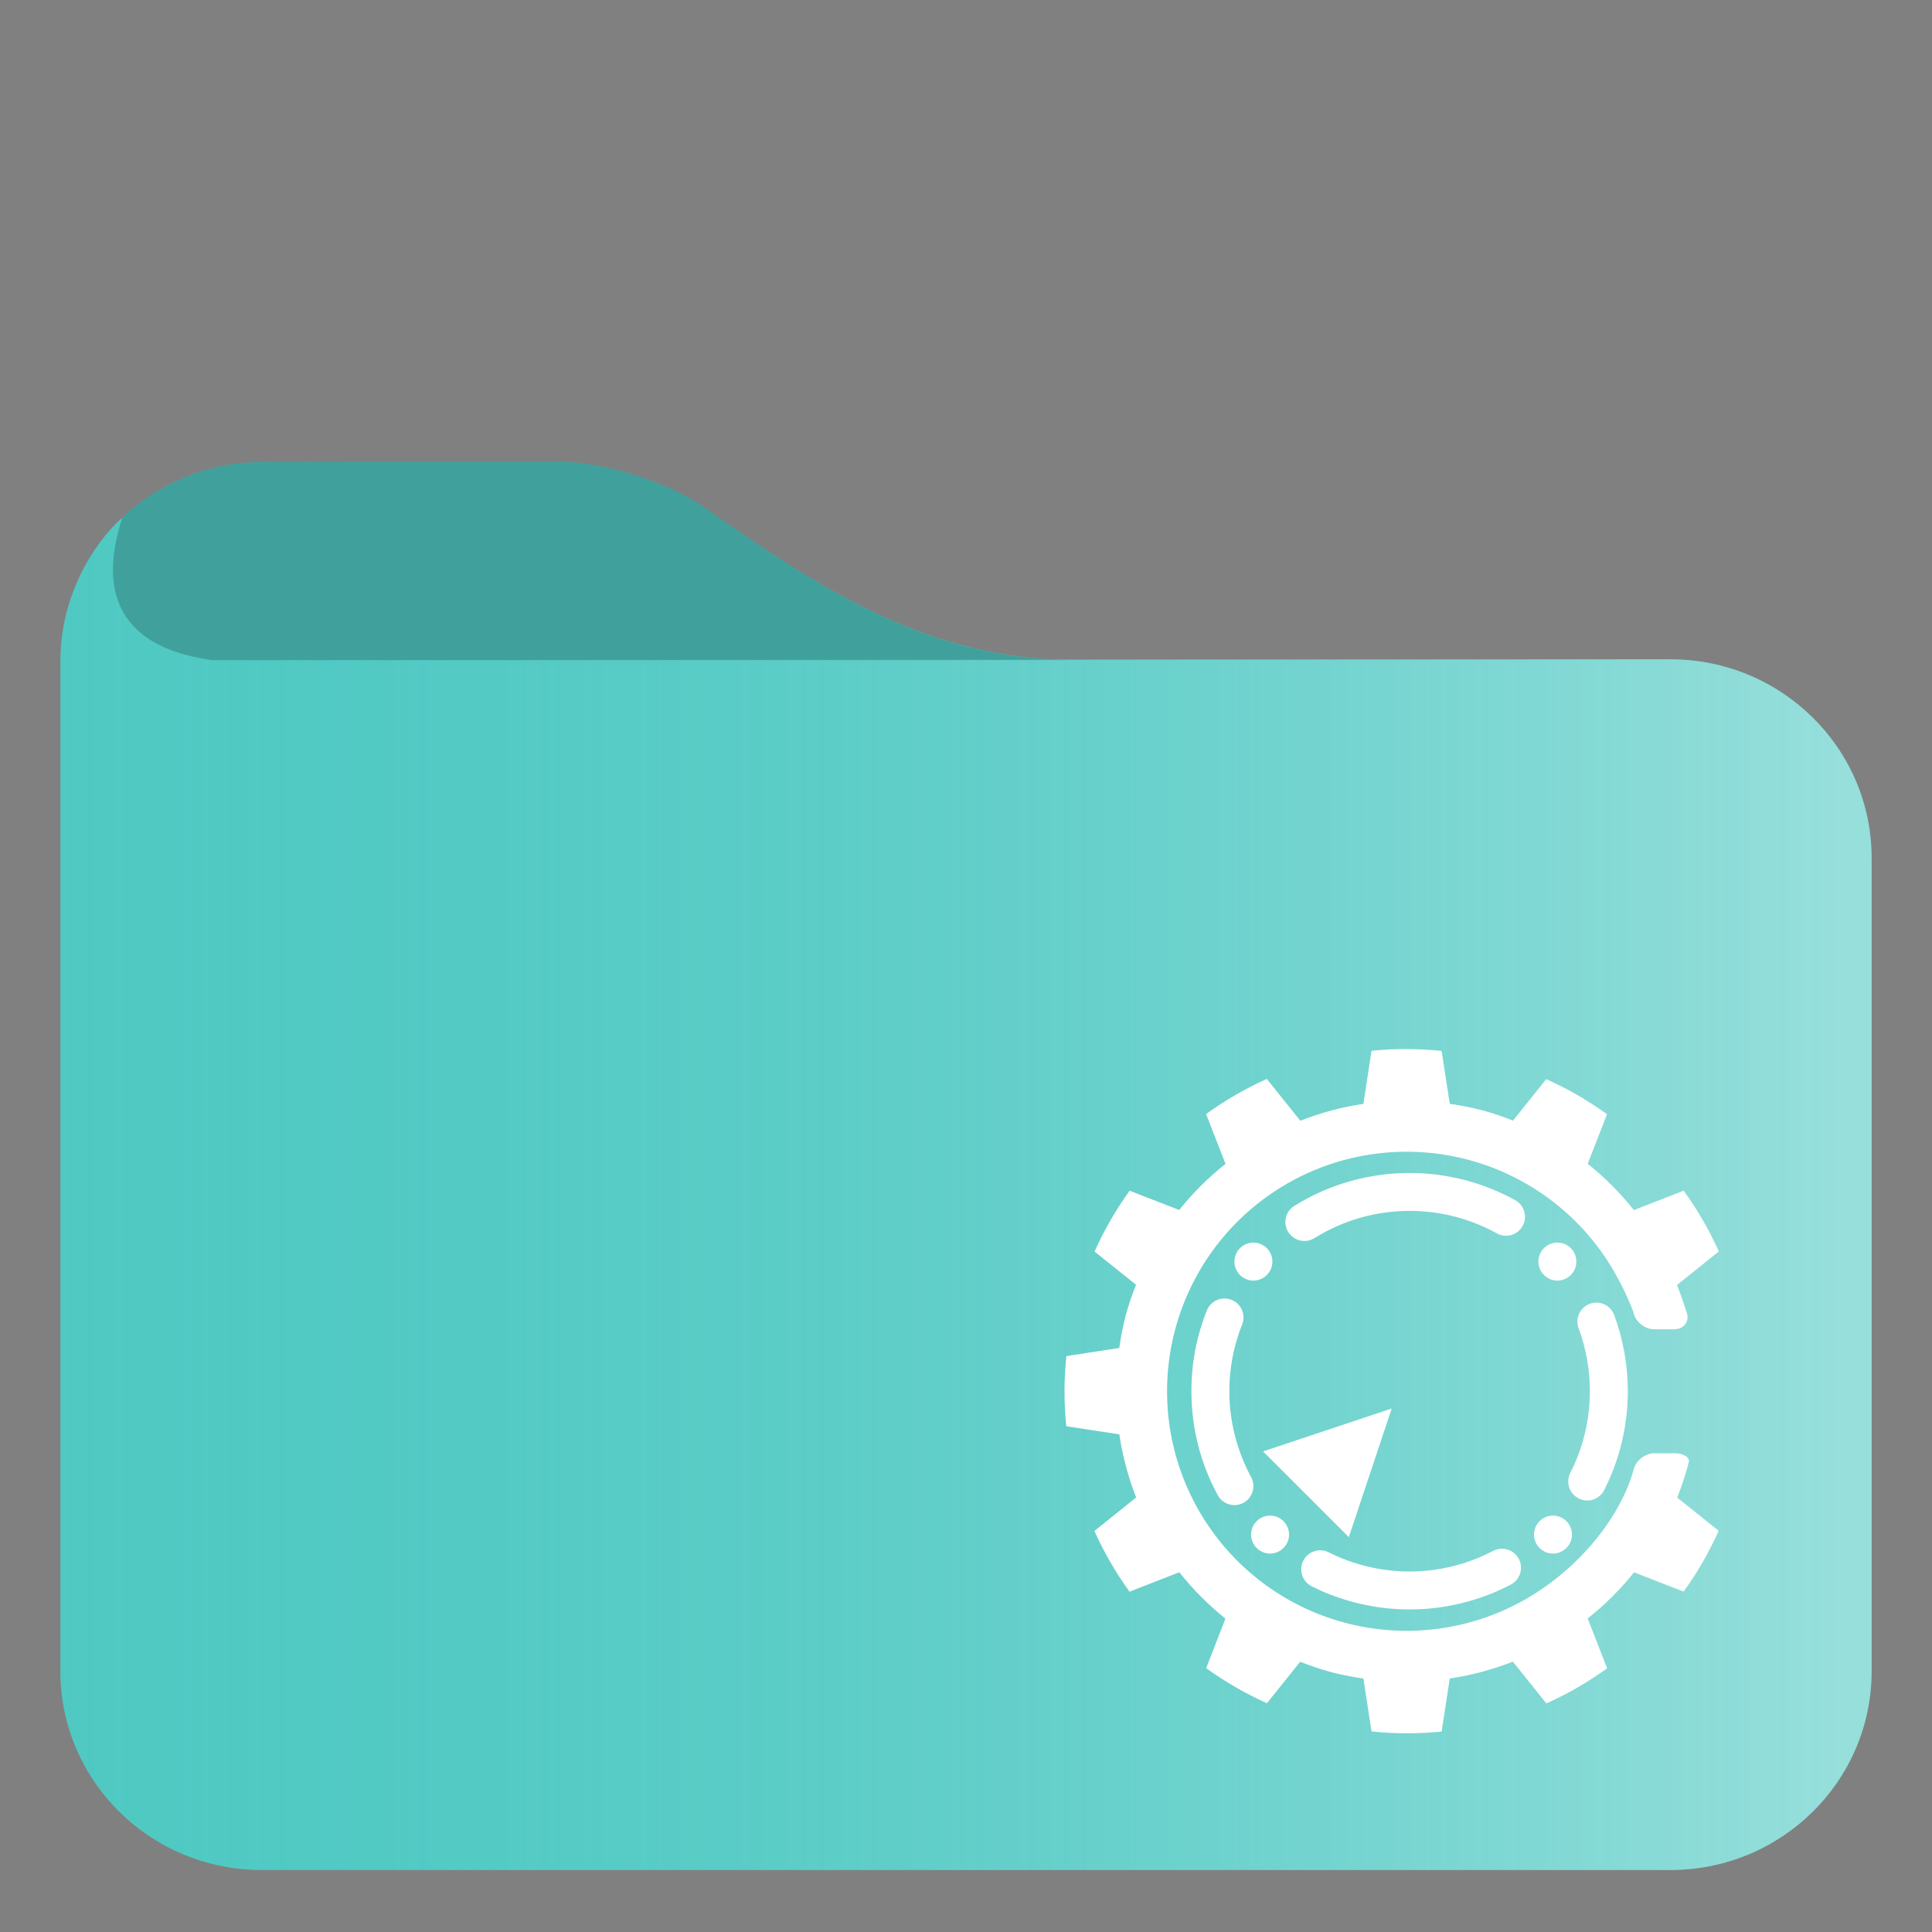 <?xml version="1.0" encoding="UTF-8" standalone="no"?>
<svg xmlns:inkscape="http://www.inkscape.org/namespaces/inkscape" xmlns:sodipodi="http://sodipodi.sourceforge.net/DTD/sodipodi-0.dtd" xmlns="http://www.w3.org/2000/svg" xmlns:svg="http://www.w3.org/2000/svg" width="48pt" height="48pt" style="isolation:isolate" version="1.1" viewBox="0 0 48 48" id="svg3" sodipodi:docname="folder-build.svg" inkscape:version="1.3.2 (091e20ef0f, 2023-11-25)">
   <rect x="0" y="0" width="48" height="48" fill="#808080" stroke="none"/>
   <defs id="defs3">
      <style type="text/css" id="current-color-scheme">
      .ColorScheme-Text {
        color:#ffffff;
      }
      .ColorScheme-Highlight {
        color:#50c9c3;
      }
      </style>
      <linearGradient id="a-3" x2="1" y1="0.5" y2="0.5" gradientTransform="matrix(45,0,0,33.7,-59.976,-7.281)" gradientUnits="userSpaceOnUse">
         <stop stop-color="#50c9c3" offset="0" id="stop1-6"/>
         <stop stop-color="#96deda" offset=".983" id="stop2-7"/>
      </linearGradient>
      <linearGradient id="_lgradient_39" x1="0.065" y1="0.236" x2="0.978" y2="0.769" gradientTransform="matrix(40.2,0,0,42.036,2.8,2.982)" gradientUnits="userSpaceOnUse">
         <stop offset="2.609%" stop-opacity="1" style="stop-color:rgb(179,255,171)" id="stop1-3"/>
         <stop offset="98.696%" stop-opacity="1" style="stop-color:rgb(18,255,247)" id="stop2-6"/>
      </linearGradient>
   </defs>
   <sodipodi:namedview id="namedview3" pagecolor="#ffffff" bordercolor="#666666" borderopacity="1.0" inkscape:showpageshadow="2" inkscape:pageopacity="0.0" inkscape:pagecheckerboard="0" inkscape:deskcolor="#d1d1d1" inkscape:document-units="pt" inkscape:current-layer="svg3" showguides="false">
      <sodipodi:guide position="29.844,48" orientation="0,-1" id="guide1" inkscape:locked="false"/>
   </sodipodi:namedview>
   <linearGradient id="a" x2="1" y1=".5" y2=".5" gradientTransform="matrix(45 0 0 33.7 1.49 12.8)" gradientUnits="userSpaceOnUse">
      <stop stop-color="#50c9c3" offset="0" id="stop1" style="stop-color:#50c9c3;stop-opacity:0;"/>
      <stop stop-color="#96deda" offset="0.983" id="stop2" style="stop-color:#ffffff;stop-opacity:0.4;"/>
   </linearGradient>
   <path id="path4" d="m 13.89,11.47 -7.39,0.01 c -1.34,0 -2.56,0.529 -3.46,1.38 C 2.314,13.501 1.5,14.819 1.5,16.419 v 25.1 c 0,2.73 2.24,4.941 5,4.941 H 41.5 c 2.76,0 5,-2.211 5,-4.941 V 21.319 c 0,-2.73 -2.24,-4.939 -5,-4.939 l -15.229,0.009 C 22.85,16.261 20.221,14.524 17.52,12.62 16.621,11.988 15,11.47 13.89,11.47 Z" style="fill:currentColor;fill-opacity:1" class="ColorScheme-Highlight"/>
   <path d="m 6.5,11.48 c -1.34,0 -2.56,0.529 -3.46,1.38 -0.7,2.127 0.202,3.267 2.23,3.54 h 21.3 C 23,16.366 20.3,14.58 17.52,12.62 16.621,11.988 15,11.47 13.89,11.47 Z M 2.37,13.65 C 2.362,13.662 2.353,13.674 2.345,13.686 2.353,13.674 2.362,13.662 2.37,13.65 Z m -0.202,0.324 c -0.043,0.075 -0.085,0.15 -0.124,0.227 0.04,-0.079 0.082,-0.153 0.124,-0.227 z M 1.975,14.345 C 1.921,14.46 1.871,14.577 1.826,14.697 1.872,14.576 1.923,14.459 1.975,14.345 Z M 1.783,14.814 C 1.738,14.941 1.7,15.072 1.666,15.203 1.701,15.07 1.739,14.94 1.783,14.814 Z m -0.148,0.504 c -0.03,0.129 -0.052,0.261 -0.072,0.394 0.02,-0.133 0.042,-0.266 0.072,-0.394 z m -0.098,0.563 c -0.02,0.179 -0.032,0.361 -0.032,0.546 -3.73e-4,-0.186 0.012,-0.368 0.032,-0.546 z" fill="#37a29c" id="path2" sodipodi:nodetypes="ccccccccccccccccccccccccc" style="fill:#000000;fill-opacity:0.2"/>
   <path d="m5.27 16.4c-2-0.266-2.92-1.39-2.23-3.54-0.726 0.641-1.54 1.96-1.54 3.56v25.1c0 2.73 2.24 4.94 5 4.94h35c2.76 0 5-2.21 5-4.94v-20.2c0-2.73-2.24-4.94-5-4.94z" fill="url(#a)" id="path3"/>
   <path d="m 41.929,36.434 c -0.072,0.262 -0.158,0.52 -0.259,0.773 l 1.03,0.825 c -0.238,0.532 -0.53,1.039 -0.872,1.511 L 40.598,39.064 c -0.34,0.424 -0.726,0.808 -1.152,1.146 l 0.482,1.238 c -0.472,0.342 -0.977,0.635 -1.509,0.873 l -0.832,-1.038 c -0.505,0.198 -1.031,0.339 -1.568,0.419 l -0.202,1.318 c -0.579,0.059 -1.163,0.058 -1.742,-0.003 v 0 l -0.202,-1.315 c -0.269,-0.037 -0.535,-0.09 -0.798,-0.157 -0.262,-0.072 -0.52,-0.158 -0.773,-0.259 l -0.825,1.03 C 30.946,42.078 30.439,41.786 29.967,41.444 l 0.479,-1.23 c -0.424,-0.34 -0.808,-0.726 -1.146,-1.152 L 28.063,39.545 C 27.721,39.073 27.428,38.567 27.19,38.036 L 28.228,37.204 C 28.029,36.699 27.889,36.173 27.809,35.636 l -1.318,-0.202 c -0.059,-0.579 -0.058,-1.163 0.002,-1.742 l 1.315,-0.202 c 0.037,-0.269 0.09,-0.535 0.157,-0.798 0.072,-0.262 0.158,-0.52 0.259,-0.773 L 27.194,31.094 c 0.238,-0.532 0.53,-1.039 0.872,-1.511 l 1.23,0.479 c 0.34,-0.424 0.726,-0.808 1.152,-1.146 L 29.965,27.679 c 0.472,-0.342 0.977,-0.635 1.509,-0.873 l 0.831,1.038 c 0.505,-0.198 1.031,-0.339 1.568,-0.419 l 0.202,-1.318 c 0.579,-0.059 1.163,-0.058 1.742,0.003 l 0.202,1.315 c 0.269,0.037 0.535,0.09 0.798,0.157 0.262,0.072 0.52,0.158 0.773,0.259 l 0.825,-1.03 c 0.532,0.238 1.039,0.53 1.511,0.872 l -0.479,1.23 c 0.424,0.34 0.808,0.726 1.146,1.152 l 1.238,-0.482 c 0.342,0.472 0.635,0.977 0.873,1.509 l -1.038,0.832 c 0.14,0.357 0.252,0.726 0.252,0.726 0.045,0.207 -0.099,0.375 -0.323,0.375 h -0.501 c -0.223,0 -0.449,-0.176 -0.504,-0.392 -0.027,-0.108 -0.226,-0.59 -0.488,-1.043 -0.789,-1.367 -2.09,-2.365 -3.614,-2.773 -1.525,-0.408 -3.15,-0.195 -4.517,0.594 -1.367,0.789 -2.365,2.09 -2.773,3.615 -0.408,1.525 -0.195,3.15 0.594,4.516 0.789,1.367 2.09,2.365 3.615,2.773 1.525,0.408 3.15,0.195 4.516,-0.594 1.367,-0.789 2.365,-2.09 2.669,-3.224 0.058,-0.216 0.286,-0.391 0.509,-0.391 h 0.501 c 0.223,0 0.382,0.099 0.355,0.221 z m -10.548,-0.374 2.13,2.13 1.065,-3.195 z m 1.276,-5.299 v 0 c -0.221,0.137 -0.513,0.068 -0.651,-0.152 v 0 c -0.138,-0.22 -0.07,-0.512 0.151,-0.649 v 0 c 0.86,-0.535 1.853,-0.818 2.864,-0.818 0.917,0 1.82,0.233 2.624,0.676 v 0 c 0.228,0.127 0.31,0.414 0.184,0.641 v 0 c -0.126,0.228 -0.413,0.31 -0.641,0.184 v 0 c -0.662,-0.368 -1.407,-0.559 -2.166,-0.559 -0.837,0 -1.655,0.233 -2.364,0.677 z m -1.575,5.936 v 0 c 0.125,0.229 0.04,0.516 -0.188,0.64 v 0 c -0.229,0.124 -0.515,0.039 -0.639,-0.19 v 0 c -0.432,-0.792 -0.655,-1.681 -0.655,-2.583 0,-0.688 0.129,-1.37 0.384,-2.006 v 0 c 0.096,-0.242 0.371,-0.36 0.613,-0.264 v 0 c 0.242,0.096 0.36,0.371 0.264,0.613 v 0 c -0.212,0.526 -0.318,1.089 -0.318,1.657 0,0.745 0.186,1.478 0.54,2.133 z m 6.016,1.834 v 0 c 0.231,-0.12 0.516,-0.03 0.637,0.2 v 0 c 0.121,0.231 0.032,0.516 -0.198,0.637 v 0 c -0.775,0.406 -1.638,0.618 -2.515,0.618 -0.844,0 -1.678,-0.195 -2.433,-0.575 v 0 c -0.233,-0.117 -0.327,-0.401 -0.21,-0.634 v 0 c 0.117,-0.233 0.401,-0.327 0.634,-0.21 v 0 c 0.622,0.314 1.311,0.476 2.008,0.476 0.723,0 1.436,-0.174 2.077,-0.512 z m 2.122,-5.532 v 0 c -0.091,-0.243 0.033,-0.515 0.277,-0.606 v 0 c 0.244,-0.091 0.516,0.034 0.607,0.278 v 0 c 0.224,0.606 0.339,1.247 0.339,1.893 0,0.853 -0.2,1.697 -0.589,2.459 v 0 c -0.117,0.231 -0.401,0.323 -0.633,0.205 v 0 C 38.988,37.109 38.895,36.824 39.014,36.593 v 0 c 0.321,-0.63 0.486,-1.325 0.486,-2.03 0,-0.535 -0.094,-1.063 -0.281,-1.565 z m -8.137,5.127 c 0,-0.26 0.211,-0.471 0.472,-0.471 0.26,0 0.471,0.211 0.471,0.471 0,0.26 -0.211,0.472 -0.471,0.472 -0.26,0 -0.472,-0.211 -0.472,-0.472 z m 7.138,-6.782 c 0,-0.26 0.211,-0.472 0.472,-0.472 0.26,0 0.471,0.211 0.471,0.472 0,0.26 -0.211,0.472 -0.471,0.472 -0.26,0 -0.472,-0.212 -0.472,-0.472 z m -7.552,0 c 0,0.26 0.211,0.472 0.472,0.472 0.26,0 0.471,-0.212 0.471,-0.472 0,-0.26 -0.211,-0.472 -0.471,-0.472 -0.26,0 -0.472,0.211 -0.472,0.472 z m 7.443,6.782 c 0,0.26 0.211,0.472 0.471,0.472 0.26,0 0.472,-0.211 0.472,-0.472 0,-0.26 -0.211,-0.471 -0.472,-0.471 -0.26,0 -0.471,0.211 -0.471,0.471 z" fill-rule="evenodd" fill="url(#_lgradient_39)" id="path2-5" style="isolation:isolate;fill:currentColor;fill-opacity:1;stroke-width:0.404" class="ColorScheme-Text"/>
</svg>

